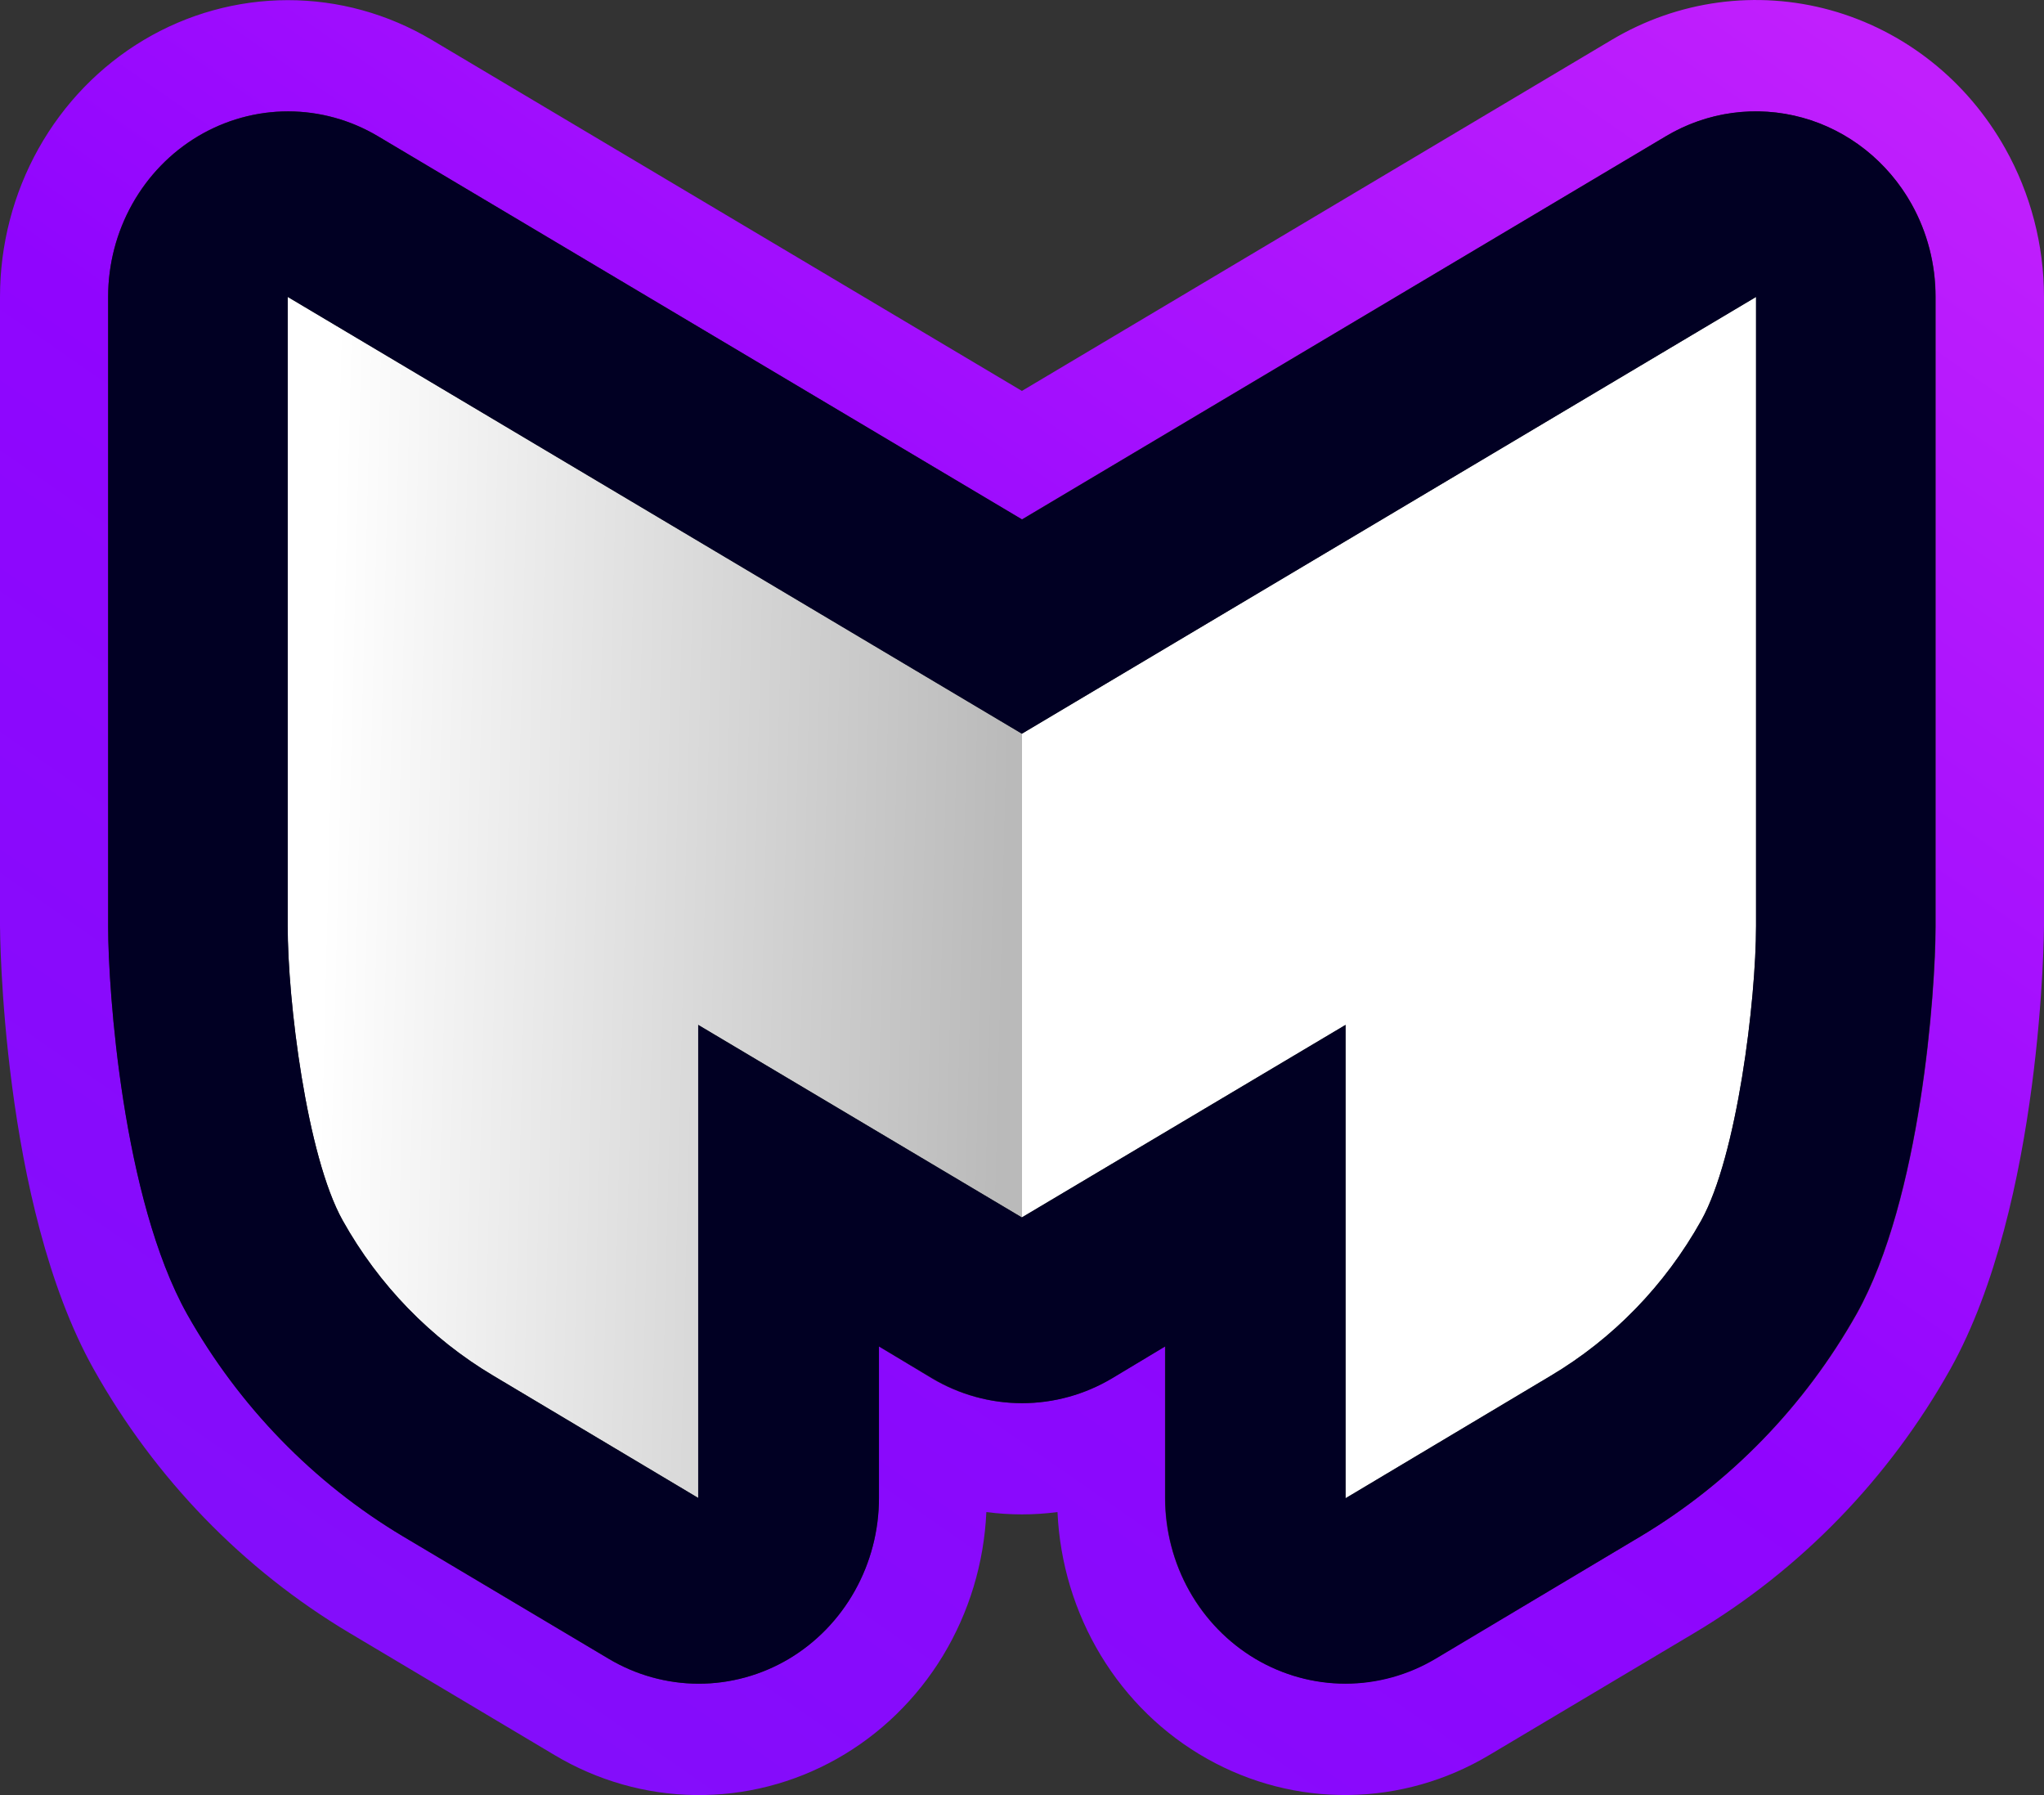 <svg width="41" height="36" viewBox="0 0 41 36" fill="none" xmlns="http://www.w3.org/2000/svg"><rect x="0" y="0" width="41" height="36" fill="#333333" stroke="none"/><path d="M20.498 14.714V24.417L14.005 20.554V30.041L9.895 27.589C8.639 26.843 7.596 25.769 6.873 24.474C6.151 23.183 5.768 20.057 5.771 18.567V5.954L20.498 14.714Z" fill="url(#paint0_linear_2598_399)"></path><path d="M35.224 5.954V18.572C35.224 20.062 34.844 23.188 34.123 24.479C33.399 25.774 32.356 26.849 31.1 27.594L26.99 30.047V20.554L20.497 24.415V14.714L35.224 5.954Z" fill="white"></path><path d="M40.223 2.979C39.843 2.301 39.339 1.707 38.737 1.231C38.135 0.755 37.448 0.406 36.715 0.203C35.982 0.001 35.218 -0.051 34.465 0.051C33.713 0.153 32.988 0.407 32.331 0.798L20.498 7.84L8.657 0.798C7.78 0.277 6.784 0.002 5.771 0.003C4.758 0.004 3.763 0.279 2.886 0.801C2.008 1.324 1.28 2.075 0.773 2.979C0.267 3.884 0 4.909 0 5.954L0 18.57C0 18.624 0.024 24.142 1.877 27.454C3.107 29.649 4.874 31.473 7.002 32.743L11.127 35.199C11.985 35.711 12.957 35.987 13.948 35.999C14.939 36.012 15.917 35.762 16.787 35.272C17.657 34.782 18.39 34.069 18.915 33.203C19.44 32.336 19.739 31.344 19.785 30.324C20.259 30.386 20.738 30.386 21.212 30.324C21.258 31.344 21.558 32.335 22.083 33.202C22.608 34.068 23.341 34.781 24.211 35.27C25.081 35.76 26.058 36.011 27.049 35.998C28.04 35.986 29.011 35.711 29.869 35.199L33.995 32.743C36.124 31.473 37.892 29.649 39.123 27.454C40.97 24.142 41 18.628 41 18.57V5.954C40.999 4.909 40.731 3.883 40.223 2.979ZM38.827 18.581C38.827 19.861 38.537 24.038 37.244 26.35C36.201 28.2 34.707 29.738 32.91 30.81L28.79 33.261C28.241 33.588 27.617 33.761 26.983 33.762C26.349 33.762 25.725 33.591 25.175 33.264C24.626 32.937 24.169 32.467 23.852 31.901C23.535 31.334 23.368 30.692 23.368 30.038V27.002L22.298 27.641C21.75 27.968 21.127 28.14 20.493 28.14C19.86 28.14 19.237 27.968 18.688 27.641L17.63 27.002V30.045C17.63 30.698 17.462 31.34 17.144 31.906C16.827 32.472 16.371 32.941 15.821 33.268C15.272 33.594 14.649 33.766 14.015 33.766C13.381 33.766 12.758 33.594 12.209 33.267L8.081 30.81C6.286 29.736 4.794 28.198 3.753 26.348C2.46 24.036 2.169 19.86 2.169 18.579V5.945C2.17 5.293 2.338 4.652 2.655 4.087C2.972 3.523 3.428 3.054 3.977 2.728C4.525 2.403 5.147 2.232 5.78 2.233C6.413 2.234 7.035 2.406 7.583 2.733L20.497 10.417L33.414 2.733C33.962 2.406 34.585 2.234 35.218 2.234C35.852 2.234 36.474 2.406 37.023 2.732C37.572 3.059 38.027 3.528 38.344 4.094C38.661 4.659 38.827 5.301 38.827 5.954V18.581Z" fill="url(#paint1_linear_2598_399)"></path><path d="M38.344 4.093C38.107 3.67 37.792 3.299 37.416 3.001C37.04 2.704 36.611 2.485 36.153 2.359C35.695 2.233 35.217 2.201 34.747 2.265C34.277 2.329 33.824 2.488 33.414 2.733L20.502 10.417L7.583 2.733C7.034 2.406 6.412 2.234 5.778 2.234C5.145 2.234 4.523 2.406 3.974 2.732C3.425 3.059 2.97 3.528 2.653 4.094C2.336 4.659 2.169 5.301 2.169 5.954V18.588C2.169 19.869 2.46 24.045 3.753 26.357C4.795 28.204 6.287 29.739 8.082 30.81L12.202 33.261C12.751 33.59 13.375 33.764 14.01 33.766C14.646 33.767 15.27 33.596 15.821 33.27C16.371 32.943 16.828 32.472 17.146 31.905C17.464 31.338 17.631 30.695 17.631 30.04V27.002L18.7 27.641C19.249 27.968 19.871 28.14 20.505 28.14C21.139 28.14 21.761 27.968 22.31 27.641L23.373 27.002V30.045C23.374 30.699 23.541 31.34 23.859 31.906C24.177 32.472 24.633 32.941 25.182 33.268C25.732 33.594 26.354 33.766 26.988 33.766C27.623 33.766 28.245 33.594 28.795 33.267L32.91 30.81C34.705 29.736 36.197 28.198 37.239 26.348C38.532 24.036 38.822 19.86 38.822 18.579V5.945C38.823 5.295 38.658 4.657 38.344 4.093ZM35.224 18.572C35.224 20.062 34.844 23.188 34.123 24.479C33.399 25.774 32.356 26.849 31.1 27.594L26.99 30.047V20.554L20.497 24.415L14.005 20.554V30.041L9.895 27.589C8.639 26.843 7.596 25.769 6.873 24.474C6.151 23.183 5.768 20.057 5.771 18.567V5.954L20.498 14.714L35.224 5.955V18.572Z" fill="#010023"></path><defs><linearGradient id="paint0_linear_2598_399" x1="20.228" y1="17.283" x2="6.501" y2="16.944" gradientUnits="userSpaceOnUse"><stop stop-color="#BABABA"></stop><stop offset="1" stop-color="white"></stop></linearGradient><linearGradient id="paint1_linear_2598_399" x1="36.192" y1="-1.03046e-06" x2="11.571" y2="35.427" gradientUnits="userSpaceOnUse"><stop stop-color="#C11FFD"></stop><stop offset="0.57" stop-color="#9005FE"></stop><stop offset="1" stop-color="#840DFB"></stop></linearGradient></defs></svg>